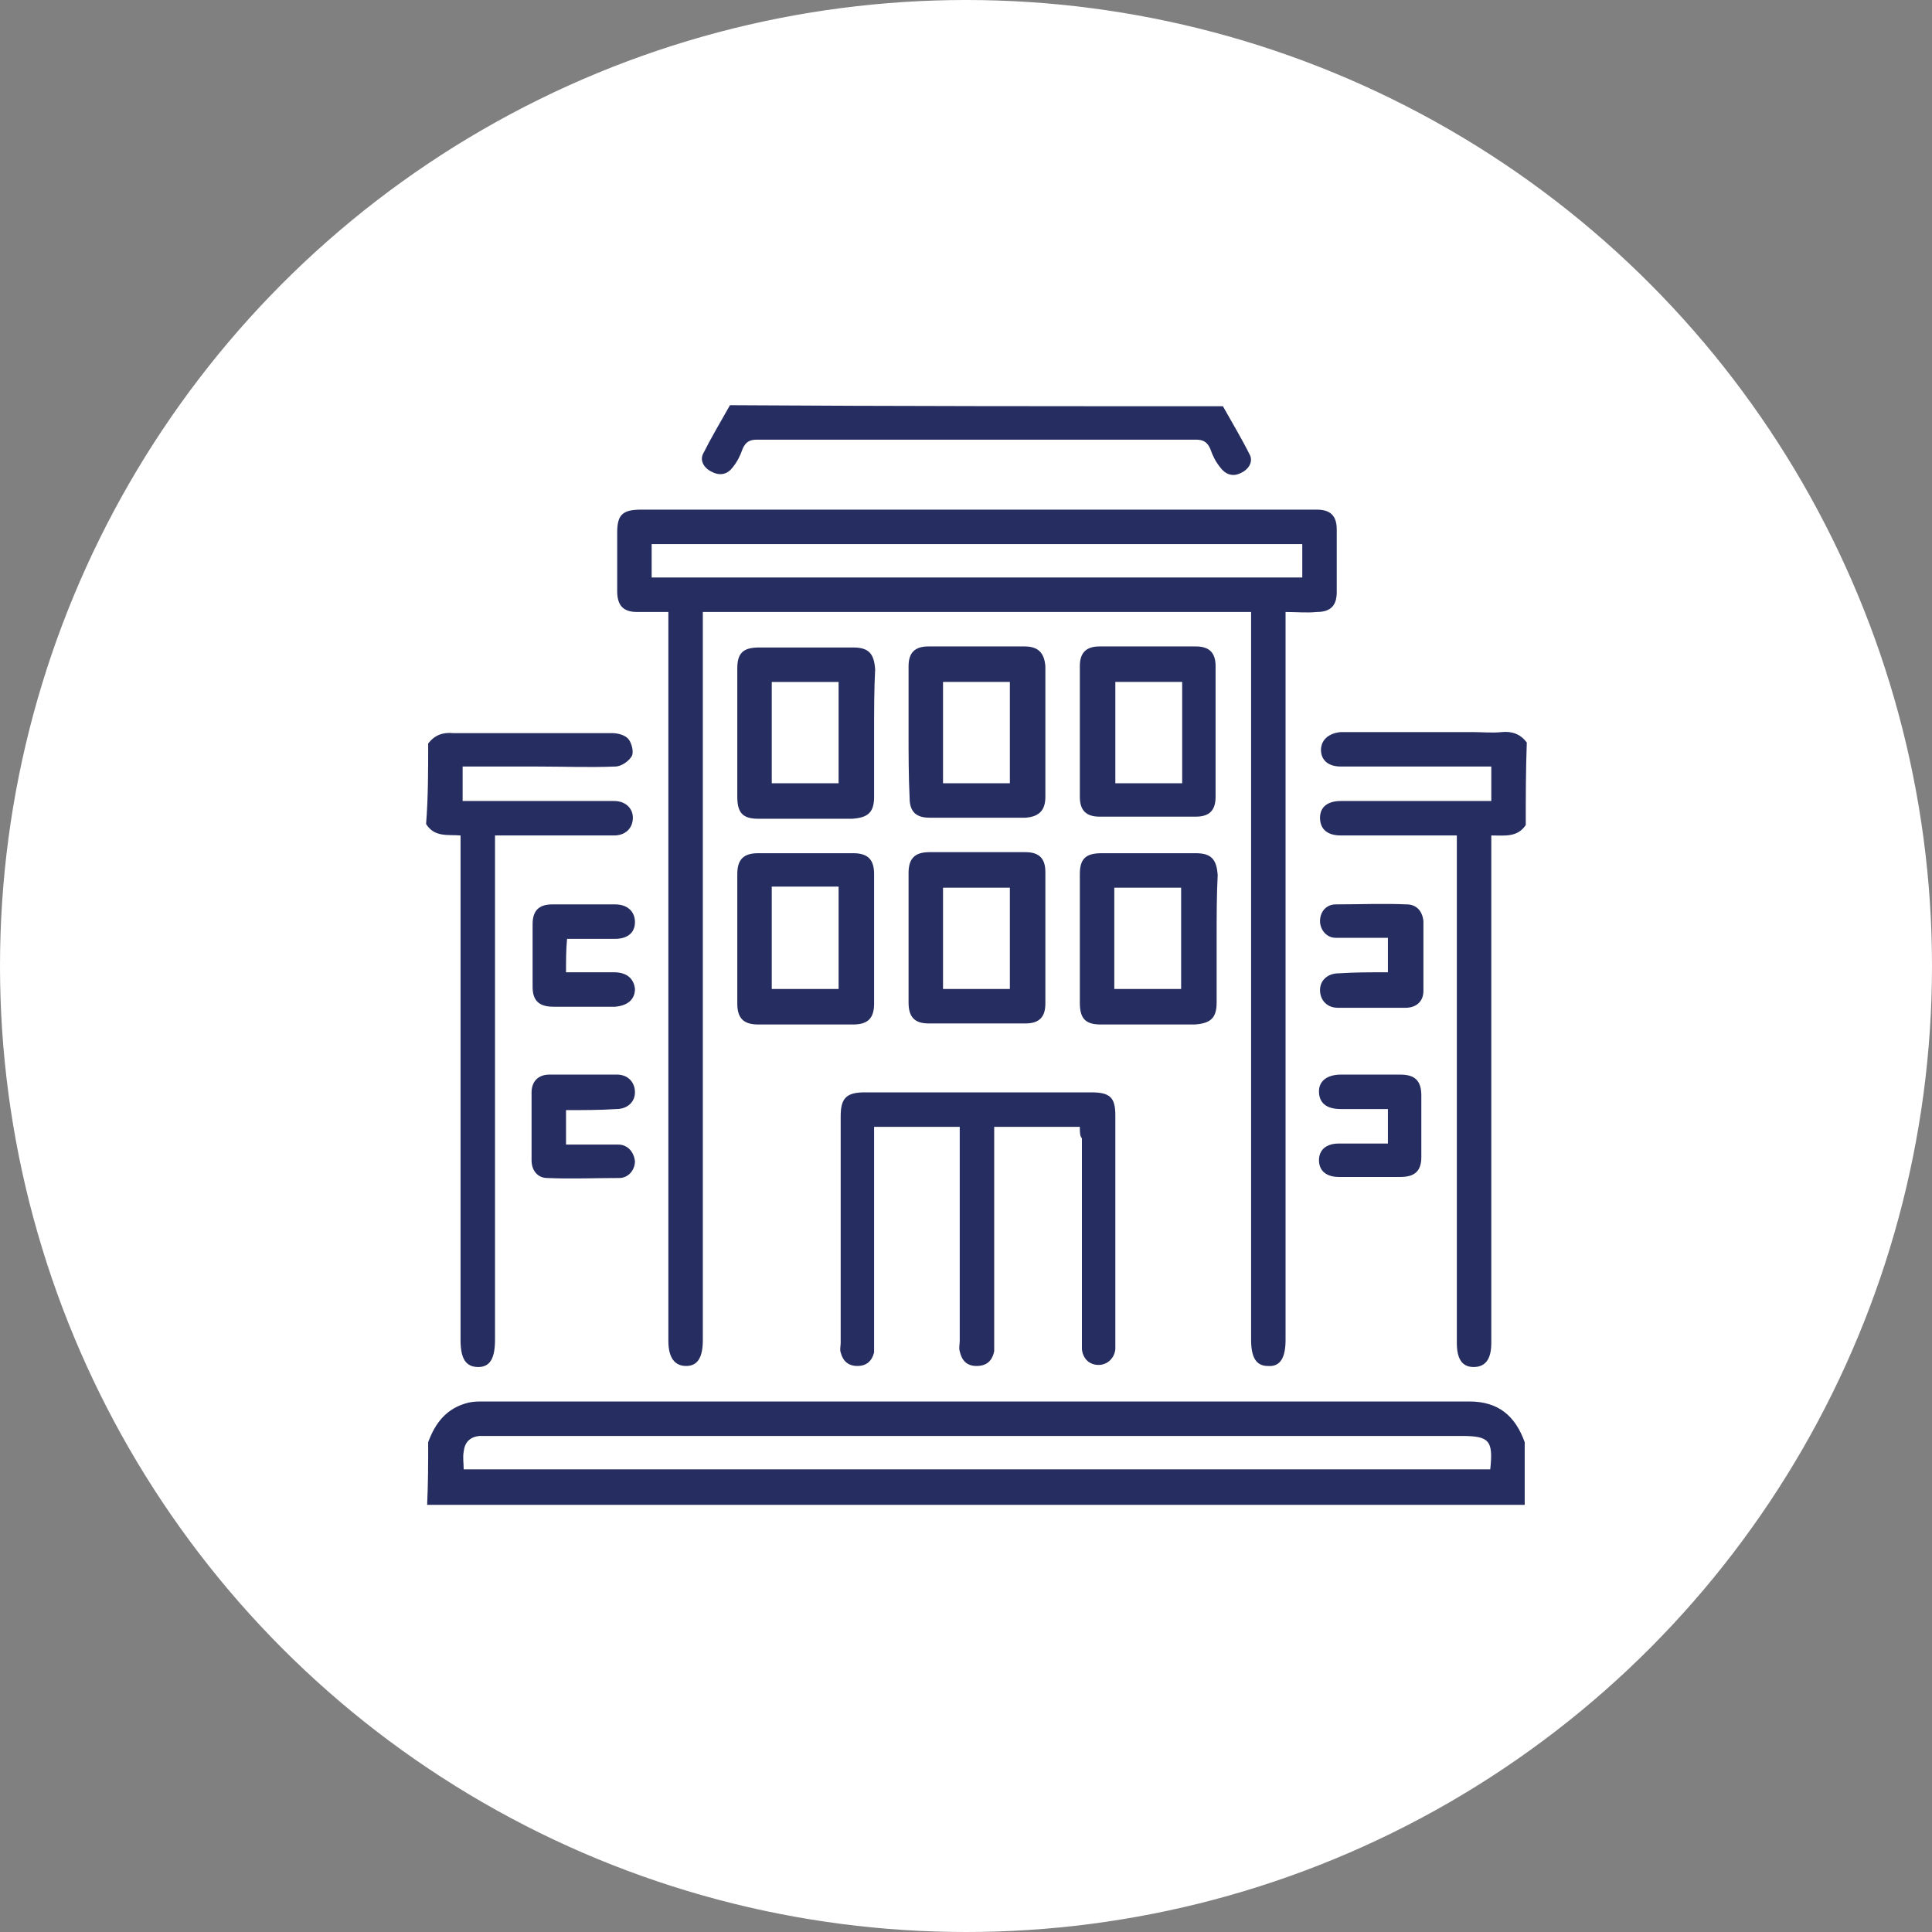 <?xml version="1.0" encoding="utf-8"?>
<!-- Generator: Adobe Illustrator 26.2.1, SVG Export Plug-In . SVG Version: 6.00 Build 0)  -->
<svg version="1.1" id="Calque_1" xmlns="http://www.w3.org/2000/svg" xmlns:xlink="http://www.w3.org/1999/xlink" x="0px" y="0px"
	 viewBox="0 0 185 185" style="enable-background:new 0 0 185 185;" xml:space="preserve">
<rect x="0" y="0" width="185" height="185" fill="#808080" stroke="none"/>
<style type="text/css">
	.st0{fill:#FFFFFF;stroke:#FFFFFF;stroke-miterlimit:10;}
	.st1{fill:#262D61;}
	.st2{fill:#FFFFFF;}
</style>
<circle class="st0" cx="92.5" cy="92.5" r="92"/>
<g>
	<path class="st1" d="M41,138.1c0.7-1.9,1.8-3.3,3.9-3.8c0.5-0.1,0.9-0.1,1.4-0.1c31.5,0,62.9,0,94.4,0c2.8,0,4.4,1.4,5.3,3.9
		c0,2,0,4,0,6c-35,0-70.1,0-105.1,0C41,142,41,140.1,41,138.1z M142.7,140.7c0.3-2.8-0.1-3.2-2.8-3.2c-31,0-62,0-92.9,0
		c-0.4,0-0.8,0-1.1,0c-0.9,0.1-1.4,0.6-1.5,1.5c-0.1,0.6,0,1.1,0,1.7C77.2,140.7,109.9,140.7,142.7,140.7z"/>
	<path class="st1" d="M41,71.2c0.6-0.8,1.4-1.1,2.4-1c5.1,0,10.1,0,15.2,0c0.6,0,1.3,0.2,1.6,0.6c0.3,0.4,0.5,1.2,0.3,1.6
		c-0.3,0.5-1,1-1.6,1c-2.5,0.1-4.9,0-7.4,0c-2.4,0-4.8,0-7.2,0c0,1.1,0,2.1,0,3.3c0.3,0,0.7,0,1,0c4.3,0,8.5,0,12.8,0
		c0.2,0,0.5,0,0.7,0c1.1,0,1.8,0.7,1.8,1.6c0,1-0.7,1.7-1.8,1.7c-3.4,0-6.7,0-10.1,0c-0.4,0-0.7,0-1.3,0c0,0.4,0,0.8,0,1.2
		c0,15.7,0,31.4,0,47.1c0,1.8-0.5,2.6-1.6,2.6c-1.2,0-1.7-0.8-1.7-2.6c0-15.6,0-31.2,0-46.9c0-0.4,0-0.8,0-1.4
		c-1.2-0.1-2.5,0.2-3.3-1.1C41,76.4,41,73.8,41,71.2z"/>
	<path class="st1" d="M146.1,79c-0.8,1.2-2,1-3.3,1c0,0.5,0,0.9,0,1.3c0,15.6,0,31.1,0,46.7c0,0.2,0,0.4,0,0.6
		c0,1.6-0.6,2.3-1.7,2.3c-1.1,0-1.6-0.8-1.6-2.3c0-11.4,0-22.8,0-34.3c0-4.4,0-8.8,0-13.1c0-0.4,0-0.7,0-1.2c-0.4,0-0.8,0-1.2,0
		c-3.3,0-6.6,0-9.9,0c-1.3,0-2-0.6-2-1.7c0-1,0.7-1.6,2-1.6c4.4,0,8.8,0,13.2,0c0.4,0,0.7,0,1.2,0c0-1.1,0-2.1,0-3.3
		c-0.4,0-0.7,0-1.1,0c-4.4,0-8.9,0-13.3,0c-1.1,0-1.8-0.5-1.9-1.4c-0.1-1.1,0.7-1.8,1.9-1.9c4.2,0,8.4,0,12.6,0c0.9,0,1.9,0.1,2.8,0
		c1-0.1,1.8,0.2,2.4,1C146.1,73.8,146.1,76.4,146.1,79z"/>
	<path class="st1" d="M117.1,38.9c0.9,1.6,1.8,3.1,2.6,4.7c0.3,0.7-0.2,1.4-0.9,1.7c-0.8,0.4-1.5,0.1-2-0.6
		c-0.4-0.5-0.7-1.1-0.9-1.7c-0.3-0.7-0.7-0.9-1.4-0.9c-8.5,0-16.9,0-25.4,0c-5.5,0-11.1,0-16.6,0c-0.7,0-1.1,0.2-1.4,0.9
		c-0.2,0.6-0.5,1.2-0.9,1.7c-0.5,0.7-1.2,0.9-2,0.5c-0.7-0.3-1.2-1-0.9-1.7c0.8-1.6,1.7-3.1,2.6-4.7
		C85.7,38.9,101.4,38.9,117.1,38.9z"/>
	<path class="st1" d="M123.1,58.6c0,0.6,0,1,0,1.5c0,22.7,0,45.5,0,68.2c0,1.7-0.5,2.6-1.7,2.5c-1.1,0-1.6-0.8-1.6-2.5
		c0-22.8,0-45.6,0-68.4c0-0.4,0-0.8,0-1.3c-17.5,0-35,0-52.5,0c0,0.4,0,0.8,0,1.3c0,22.8,0,45.6,0,68.4c0,1.7-0.5,2.5-1.6,2.5
		c-1.1,0-1.7-0.8-1.7-2.4c0-22.8,0-45.6,0-68.3c0-0.4,0-0.9,0-1.5c-1,0-2,0-3,0c-1.3,0-1.9-0.6-1.9-2c0-1.9,0-3.8,0-5.6
		c0-1.7,0.5-2.2,2.3-2.2c20,0,39.9,0,59.9,0c1.6,0,3.2,0,4.8,0c1.3,0,1.9,0.6,1.9,1.9c0,2,0,4,0,6c0,1.3-0.6,1.9-1.9,1.9
		C125.1,58.7,124.2,58.6,123.1,58.6z M62.4,55.3c20.8,0,41.5,0,62.3,0c0-1.1,0-2.1,0-3.2c-20.8,0-41.5,0-62.3,0
		C62.4,53.2,62.4,54.2,62.4,55.3z"/>
	<path class="st1" d="M103.4,107.9c-2.8,0-5.4,0-8.2,0c0,0.4,0,0.8,0,1.1c0,6.5,0,12.9,0,19.4c0,0.3,0,0.7,0,1
		c-0.2,0.9-0.7,1.4-1.7,1.4c-0.9,0-1.4-0.5-1.6-1.4c-0.1-0.3,0-0.7,0-1c0-6.8,0-13.6,0-20.5c-2.7,0-5.4,0-8.2,0c0,0.3,0,0.7,0,1.1
		c0,6.5,0,13,0,19.5c0,0.3,0,0.7,0,1c-0.2,0.8-0.7,1.3-1.6,1.3c-0.9,0-1.4-0.5-1.6-1.3c-0.1-0.3,0-0.6,0-0.9c0-7.2,0-14.5,0-21.7
		c0-1.7,0.5-2.3,2.3-2.3c7.2,0,14.5,0,21.7,0c1.8,0,2.3,0.5,2.3,2.2c0,7.2,0,14.5,0,21.7c0,0.2,0,0.5,0,0.7
		c-0.1,0.9-0.8,1.5-1.6,1.5c-0.9,0-1.5-0.6-1.6-1.5c0-0.3,0-0.6,0-0.9c0-6.4,0-12.9,0-19.3C103.4,108.8,103.4,108.4,103.4,107.9z"/>
	<path class="st1" d="M83.7,70.1c0,2.1,0,4.1,0,6.2c0,1.5-0.6,2-2.1,2.1c-3,0-6,0-9,0c-1.5,0-2-0.6-2-2.1c0-4.1,0-8.2,0-12.3
		c0-1.5,0.6-2,2.1-2c3,0,6,0,9,0c1.5,0,2,0.6,2.1,2.1C83.7,66,83.7,68.1,83.7,70.1z M73.9,65.3c0,3.3,0,6.5,0,9.7c2.2,0,4.3,0,6.4,0
		c0-3.3,0-6.5,0-9.7C78.2,65.3,76.1,65.3,73.9,65.3z"/>
	<path class="st1" d="M87,70c0-2.1,0-4.1,0-6.2c0-1.3,0.6-1.9,1.9-1.9c3.1,0,6.2,0,9.2,0c1.3,0,1.9,0.6,2,1.9c0,4.2,0,8.3,0,12.5
		c0,1.3-0.6,1.9-1.9,2c-3.1,0-6.2,0-9.2,0c-1.3,0-1.9-0.6-1.9-1.9C87,74.3,87,72.2,87,70z M90.3,75c2.2,0,4.3,0,6.4,0
		c0-3.3,0-6.5,0-9.7c-2.2,0-4.3,0-6.4,0C90.3,68.5,90.3,71.7,90.3,75z"/>
	<path class="st1" d="M103.4,70c0-2.1,0-4.1,0-6.2c0-1.3,0.6-1.9,1.9-1.9c3.1,0,6.2,0,9.2,0c1.3,0,1.9,0.6,1.9,1.9
		c0,4.2,0,8.3,0,12.5c0,1.3-0.6,1.9-1.9,1.9c-3.1,0-6.2,0-9.2,0c-1.3,0-1.9-0.6-1.9-1.9C103.4,74.3,103.4,72.2,103.4,70z M113.2,75
		c0-3.3,0-6.5,0-9.7c-2.2,0-4.3,0-6.4,0c0,3.3,0,6.5,0,9.7C108.9,75,111,75,113.2,75z"/>
	<path class="st1" d="M83.7,89.9c0,2.1,0,4.1,0,6.2c0,1.4-0.6,2-2,2c-3,0-6.1,0-9.1,0c-1.4,0-2-0.6-2-2c0-4.1,0-8.3,0-12.4
		c0-1.4,0.6-2,2-2c3,0,6.1,0,9.1,0c1.4,0,2,0.6,2,2C83.7,85.7,83.7,87.8,83.7,89.9z M73.9,84.9c0,3.3,0,6.5,0,9.8c2.2,0,4.3,0,6.4,0
		c0-3.3,0-6.5,0-9.8C78.2,84.9,76.1,84.9,73.9,84.9z"/>
	<path class="st1" d="M87,89.8c0-2.1,0-4.1,0-6.2c0-1.4,0.6-2,2-2c3.1,0,6.2,0,9.2,0c1.3,0,1.9,0.6,1.9,1.9c0,4.2,0,8.4,0,12.6
		c0,1.3-0.6,1.9-1.9,1.9c-3.1,0-6.2,0-9.3,0c-1.3,0-1.9-0.6-1.9-2C87,94,87,91.9,87,89.8z M96.7,94.7c0-3.3,0-6.5,0-9.7
		c-2.2,0-4.3,0-6.4,0c0,3.3,0,6.5,0,9.7C92.5,94.7,94.6,94.7,96.7,94.7z"/>
	<path class="st1" d="M116.5,89.8c0,2.1,0,4.1,0,6.2c0,1.5-0.6,2-2.1,2.1c-3,0-6,0-9,0c-1.5,0-2-0.6-2-2.1c0-4.1,0-8.2,0-12.3
		c0-1.5,0.6-2,2.1-2c3,0,6,0,9,0c1.5,0,2,0.6,2.1,2.1C116.5,85.7,116.5,87.8,116.5,89.8z M106.7,85c0,3.3,0,6.5,0,9.7
		c2.2,0,4.3,0,6.4,0c0-3.3,0-6.5,0-9.7C111,85,108.9,85,106.7,85z"/>
	<path class="st1" d="M54.2,93.1c1.6,0,3.1,0,4.6,0c1.2,0,1.9,0.6,2,1.6c0,1-0.7,1.6-1.9,1.7c-2,0-4,0-5.9,0c-1.4,0-2-0.6-2-1.9
		c0-2,0-4,0-6c0-1.3,0.6-1.9,1.9-1.9c2,0,4,0,6,0c1.2,0,1.9,0.7,1.9,1.7c0,1-0.7,1.6-1.9,1.6c-1.5,0-3.1,0-4.6,0
		C54.2,90.9,54.2,92,54.2,93.1z"/>
	<path class="st1" d="M132.9,93.1c0-1.1,0-2.1,0-3.3c-0.6,0-1.2,0-1.8,0c-1.1,0-2.1,0-3.2,0c-0.9,0-1.5-0.8-1.5-1.6
		c0-0.9,0.6-1.6,1.5-1.6c2.3,0,4.5-0.1,6.8,0c0.9,0,1.5,0.6,1.6,1.6c0,2.2,0,4.4,0,6.7c0,1-0.7,1.6-1.7,1.6c-2.2,0-4.3,0-6.5,0
		c-1,0-1.7-0.7-1.7-1.7c0-0.9,0.7-1.6,1.8-1.6C129.7,93.1,131.3,93.1,132.9,93.1z"/>
	<path class="st1" d="M54.2,106.3c0,1.2,0,2.1,0,3.3c0.3,0,0.7,0,1,0c1.3,0,2.7,0,4,0c0.9,0,1.5,0.7,1.6,1.6c0,0.8-0.6,1.6-1.5,1.6
		c-2.3,0-4.6,0.1-6.9,0c-0.9,0-1.5-0.7-1.5-1.7c0-2.2,0-4.3,0-6.5c0-1,0.6-1.7,1.7-1.7c2.2,0,4.3,0,6.5,0c1,0,1.7,0.7,1.7,1.7
		c0,0.9-0.7,1.6-1.8,1.6C57.4,106.3,55.8,106.3,54.2,106.3z"/>
	<path class="st1" d="M132.9,109.5c0-0.9,0-1.7,0-2.5c0-0.2,0-0.5,0-0.8c-1.5,0-3,0-4.5,0c-1.4,0-2.1-0.6-2.1-1.7
		c0-1,0.8-1.6,2.1-1.6c1.9,0,3.8,0,5.7,0c1.4,0,2,0.6,2,2c0,2,0,4,0,5.9c0,1.3-0.6,1.9-2,1.9c-2,0-4,0-5.9,0c-1.2,0-1.9-0.6-1.9-1.6
		c0-1,0.7-1.6,1.9-1.6C129.8,109.5,131.3,109.5,132.9,109.5z"/>
</g>
</svg>
